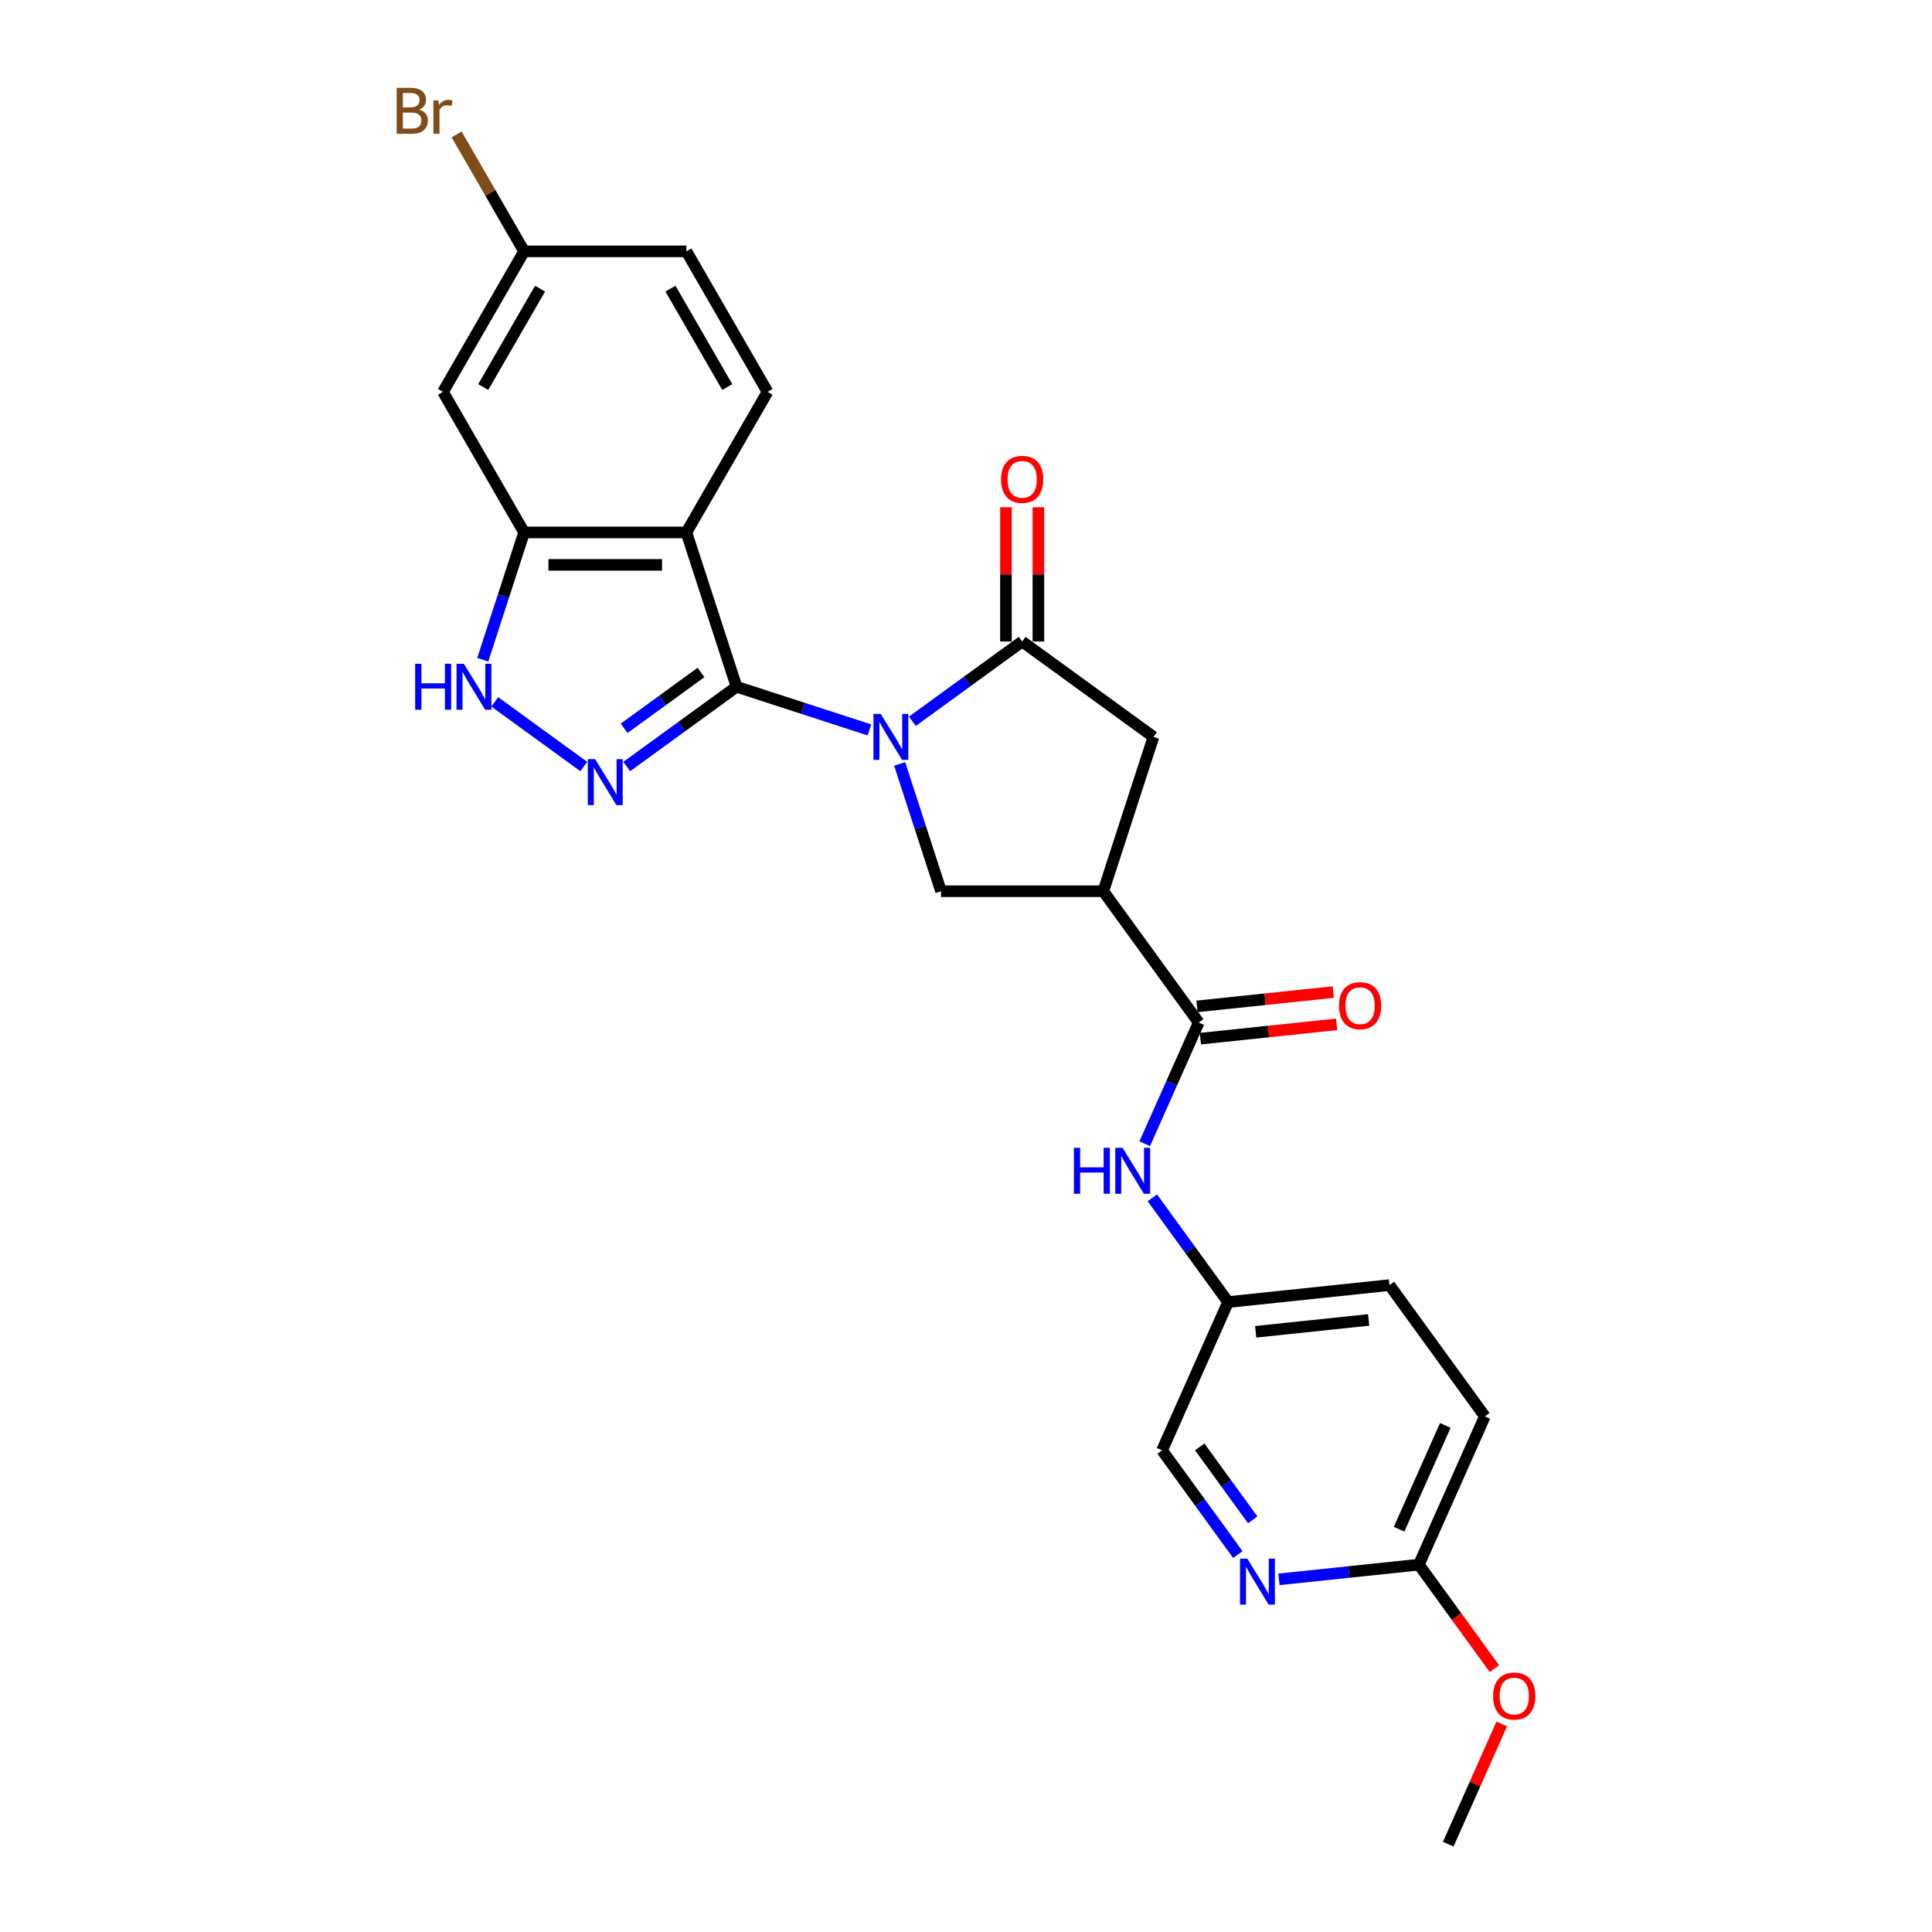 <?xml version='1.0' encoding='iso-8859-1'?>
<svg version='1.1' baseProfile='full'
              xmlns='http://www.w3.org/2000/svg'
                      xmlns:rdkit='http://www.rdkit.org/xml'
                      xmlns:xlink='http://www.w3.org/1999/xlink'
                  xml:space='preserve'
width='1000px' height='1000px' viewBox='0 0 1000 1000'>
<!-- END OF HEADER -->
<rect style='opacity:1.0;fill:#FFFFFF;stroke:none' width='1000' height='1000' x='0' y='0'> </rect>
<path class='bond-0' d='M 450,377.805 L 415.618,366.634' style='fill:none;fill-rule:evenodd;stroke:#0000FF;stroke-width:6px;stroke-linecap:butt;stroke-linejoin:miter;stroke-opacity:1' />
<path class='bond-0' d='M 415.618,366.634 L 381.236,355.463' style='fill:none;fill-rule:evenodd;stroke:#000000;stroke-width:6px;stroke-linecap:butt;stroke-linejoin:miter;stroke-opacity:1' />
<path class='bond-3' d='M 472.242,373.339 L 500.659,352.693' style='fill:none;fill-rule:evenodd;stroke:#0000FF;stroke-width:6px;stroke-linecap:butt;stroke-linejoin:miter;stroke-opacity:1' />
<path class='bond-3' d='M 500.659,352.693 L 529.075,332.047' style='fill:none;fill-rule:evenodd;stroke:#000000;stroke-width:6px;stroke-linecap:butt;stroke-linejoin:miter;stroke-opacity:1' />
<path class='bond-5' d='M 465.668,395.413 L 476.372,428.358' style='fill:none;fill-rule:evenodd;stroke:#0000FF;stroke-width:6px;stroke-linecap:butt;stroke-linejoin:miter;stroke-opacity:1' />
<path class='bond-5' d='M 476.372,428.358 L 487.077,461.304' style='fill:none;fill-rule:evenodd;stroke:#000000;stroke-width:6px;stroke-linecap:butt;stroke-linejoin:miter;stroke-opacity:1' />
<path class='bond-1' d='M 381.236,355.463 L 352.819,376.109' style='fill:none;fill-rule:evenodd;stroke:#000000;stroke-width:6px;stroke-linecap:butt;stroke-linejoin:miter;stroke-opacity:1' />
<path class='bond-1' d='M 352.819,376.109 L 324.402,396.754' style='fill:none;fill-rule:evenodd;stroke:#0000FF;stroke-width:6px;stroke-linecap:butt;stroke-linejoin:miter;stroke-opacity:1' />
<path class='bond-1' d='M 362.836,348.065 L 342.945,362.518' style='fill:none;fill-rule:evenodd;stroke:#000000;stroke-width:6px;stroke-linecap:butt;stroke-linejoin:miter;stroke-opacity:1' />
<path class='bond-1' d='M 342.945,362.518 L 323.053,376.97' style='fill:none;fill-rule:evenodd;stroke:#0000FF;stroke-width:6px;stroke-linecap:butt;stroke-linejoin:miter;stroke-opacity:1' />
<path class='bond-2' d='M 381.236,355.463 L 355.279,275.577' style='fill:none;fill-rule:evenodd;stroke:#000000;stroke-width:6px;stroke-linecap:butt;stroke-linejoin:miter;stroke-opacity:1' />
<path class='bond-6' d='M 302.16,396.754 L 256.104,363.293' style='fill:none;fill-rule:evenodd;stroke:#0000FF;stroke-width:6px;stroke-linecap:butt;stroke-linejoin:miter;stroke-opacity:1' />
<path class='bond-7' d='M 355.279,275.577 L 271.283,275.577' style='fill:none;fill-rule:evenodd;stroke:#000000;stroke-width:6px;stroke-linecap:butt;stroke-linejoin:miter;stroke-opacity:1' />
<path class='bond-7' d='M 342.68,292.377 L 283.882,292.377' style='fill:none;fill-rule:evenodd;stroke:#000000;stroke-width:6px;stroke-linecap:butt;stroke-linejoin:miter;stroke-opacity:1' />
<path class='bond-11' d='M 355.279,275.577 L 397.278,202.834' style='fill:none;fill-rule:evenodd;stroke:#000000;stroke-width:6px;stroke-linecap:butt;stroke-linejoin:miter;stroke-opacity:1' />
<path class='bond-9' d='M 529.075,332.047 L 597.03,381.419' style='fill:none;fill-rule:evenodd;stroke:#000000;stroke-width:6px;stroke-linecap:butt;stroke-linejoin:miter;stroke-opacity:1' />
<path class='bond-14' d='M 537.475,332.047 L 537.475,297.298' style='fill:none;fill-rule:evenodd;stroke:#000000;stroke-width:6px;stroke-linecap:butt;stroke-linejoin:miter;stroke-opacity:1' />
<path class='bond-14' d='M 537.475,297.298 L 537.475,262.549' style='fill:none;fill-rule:evenodd;stroke:#FF0000;stroke-width:6px;stroke-linecap:butt;stroke-linejoin:miter;stroke-opacity:1' />
<path class='bond-14' d='M 520.676,332.047 L 520.676,297.298' style='fill:none;fill-rule:evenodd;stroke:#000000;stroke-width:6px;stroke-linecap:butt;stroke-linejoin:miter;stroke-opacity:1' />
<path class='bond-14' d='M 520.676,297.298 L 520.676,262.549' style='fill:none;fill-rule:evenodd;stroke:#FF0000;stroke-width:6px;stroke-linecap:butt;stroke-linejoin:miter;stroke-opacity:1' />
<path class='bond-4' d='M 571.074,461.304 L 487.077,461.304' style='fill:none;fill-rule:evenodd;stroke:#000000;stroke-width:6px;stroke-linecap:butt;stroke-linejoin:miter;stroke-opacity:1' />
<path class='bond-8' d='M 571.074,461.304 L 620.445,529.259' style='fill:none;fill-rule:evenodd;stroke:#000000;stroke-width:6px;stroke-linecap:butt;stroke-linejoin:miter;stroke-opacity:1' />
<path class='bond-26' d='M 571.074,461.304 L 597.03,381.419' style='fill:none;fill-rule:evenodd;stroke:#000000;stroke-width:6px;stroke-linecap:butt;stroke-linejoin:miter;stroke-opacity:1' />
<path class='bond-27' d='M 249.874,341.469 L 260.578,308.523' style='fill:none;fill-rule:evenodd;stroke:#0000FF;stroke-width:6px;stroke-linecap:butt;stroke-linejoin:miter;stroke-opacity:1' />
<path class='bond-27' d='M 260.578,308.523 L 271.283,275.577' style='fill:none;fill-rule:evenodd;stroke:#000000;stroke-width:6px;stroke-linecap:butt;stroke-linejoin:miter;stroke-opacity:1' />
<path class='bond-13' d='M 271.283,275.577 L 229.285,202.834' style='fill:none;fill-rule:evenodd;stroke:#000000;stroke-width:6px;stroke-linecap:butt;stroke-linejoin:miter;stroke-opacity:1' />
<path class='bond-10' d='M 620.445,529.259 L 606.478,560.629' style='fill:none;fill-rule:evenodd;stroke:#000000;stroke-width:6px;stroke-linecap:butt;stroke-linejoin:miter;stroke-opacity:1' />
<path class='bond-10' d='M 606.478,560.629 L 592.511,591.999' style='fill:none;fill-rule:evenodd;stroke:#0000FF;stroke-width:6px;stroke-linecap:butt;stroke-linejoin:miter;stroke-opacity:1' />
<path class='bond-16' d='M 621.323,537.612 L 656.582,533.906' style='fill:none;fill-rule:evenodd;stroke:#000000;stroke-width:6px;stroke-linecap:butt;stroke-linejoin:miter;stroke-opacity:1' />
<path class='bond-16' d='M 656.582,533.906 L 691.84,530.201' style='fill:none;fill-rule:evenodd;stroke:#FF0000;stroke-width:6px;stroke-linecap:butt;stroke-linejoin:miter;stroke-opacity:1' />
<path class='bond-16' d='M 619.567,520.905 L 654.826,517.199' style='fill:none;fill-rule:evenodd;stroke:#000000;stroke-width:6px;stroke-linecap:butt;stroke-linejoin:miter;stroke-opacity:1' />
<path class='bond-16' d='M 654.826,517.199 L 690.084,513.493' style='fill:none;fill-rule:evenodd;stroke:#FF0000;stroke-width:6px;stroke-linecap:butt;stroke-linejoin:miter;stroke-opacity:1' />
<path class='bond-17' d='M 596.448,619.987 L 616.05,646.967' style='fill:none;fill-rule:evenodd;stroke:#0000FF;stroke-width:6px;stroke-linecap:butt;stroke-linejoin:miter;stroke-opacity:1' />
<path class='bond-17' d='M 616.05,646.967 L 635.653,673.948' style='fill:none;fill-rule:evenodd;stroke:#000000;stroke-width:6px;stroke-linecap:butt;stroke-linejoin:miter;stroke-opacity:1' />
<path class='bond-20' d='M 397.278,202.834 L 355.279,130.091' style='fill:none;fill-rule:evenodd;stroke:#000000;stroke-width:6px;stroke-linecap:butt;stroke-linejoin:miter;stroke-opacity:1' />
<path class='bond-20' d='M 376.429,200.323 L 347.03,149.402' style='fill:none;fill-rule:evenodd;stroke:#000000;stroke-width:6px;stroke-linecap:butt;stroke-linejoin:miter;stroke-opacity:1' />
<path class='bond-12' d='M 640.693,804.643 L 621.091,777.662' style='fill:none;fill-rule:evenodd;stroke:#0000FF;stroke-width:6px;stroke-linecap:butt;stroke-linejoin:miter;stroke-opacity:1' />
<path class='bond-12' d='M 621.091,777.662 L 601.488,750.682' style='fill:none;fill-rule:evenodd;stroke:#000000;stroke-width:6px;stroke-linecap:butt;stroke-linejoin:miter;stroke-opacity:1' />
<path class='bond-12' d='M 648.403,786.674 L 634.682,767.788' style='fill:none;fill-rule:evenodd;stroke:#0000FF;stroke-width:6px;stroke-linecap:butt;stroke-linejoin:miter;stroke-opacity:1' />
<path class='bond-12' d='M 634.682,767.788 L 620.96,748.902' style='fill:none;fill-rule:evenodd;stroke:#000000;stroke-width:6px;stroke-linecap:butt;stroke-linejoin:miter;stroke-opacity:1' />
<path class='bond-29' d='M 661.981,817.468 L 698.189,813.662' style='fill:none;fill-rule:evenodd;stroke:#0000FF;stroke-width:6px;stroke-linecap:butt;stroke-linejoin:miter;stroke-opacity:1' />
<path class='bond-29' d='M 698.189,813.662 L 734.396,809.857' style='fill:none;fill-rule:evenodd;stroke:#000000;stroke-width:6px;stroke-linecap:butt;stroke-linejoin:miter;stroke-opacity:1' />
<path class='bond-28' d='M 229.285,202.834 L 271.283,130.091' style='fill:none;fill-rule:evenodd;stroke:#000000;stroke-width:6px;stroke-linecap:butt;stroke-linejoin:miter;stroke-opacity:1' />
<path class='bond-28' d='M 250.133,200.323 L 279.532,149.402' style='fill:none;fill-rule:evenodd;stroke:#000000;stroke-width:6px;stroke-linecap:butt;stroke-linejoin:miter;stroke-opacity:1' />
<path class='bond-15' d='M 734.396,809.857 L 768.561,733.122' style='fill:none;fill-rule:evenodd;stroke:#000000;stroke-width:6px;stroke-linecap:butt;stroke-linejoin:miter;stroke-opacity:1' />
<path class='bond-15' d='M 724.174,791.513 L 748.089,737.799' style='fill:none;fill-rule:evenodd;stroke:#000000;stroke-width:6px;stroke-linecap:butt;stroke-linejoin:miter;stroke-opacity:1' />
<path class='bond-23' d='M 734.396,809.857 L 753.95,836.77' style='fill:none;fill-rule:evenodd;stroke:#000000;stroke-width:6px;stroke-linecap:butt;stroke-linejoin:miter;stroke-opacity:1' />
<path class='bond-23' d='M 753.95,836.77 L 773.503,863.683' style='fill:none;fill-rule:evenodd;stroke:#FF0000;stroke-width:6px;stroke-linecap:butt;stroke-linejoin:miter;stroke-opacity:1' />
<path class='bond-19' d='M 635.653,673.948 L 601.488,750.682' style='fill:none;fill-rule:evenodd;stroke:#000000;stroke-width:6px;stroke-linecap:butt;stroke-linejoin:miter;stroke-opacity:1' />
<path class='bond-24' d='M 635.653,673.948 L 719.189,665.168' style='fill:none;fill-rule:evenodd;stroke:#000000;stroke-width:6px;stroke-linecap:butt;stroke-linejoin:miter;stroke-opacity:1' />
<path class='bond-24' d='M 649.939,689.338 L 708.415,683.192' style='fill:none;fill-rule:evenodd;stroke:#000000;stroke-width:6px;stroke-linecap:butt;stroke-linejoin:miter;stroke-opacity:1' />
<path class='bond-18' d='M 271.283,130.091 L 355.279,130.091' style='fill:none;fill-rule:evenodd;stroke:#000000;stroke-width:6px;stroke-linecap:butt;stroke-linejoin:miter;stroke-opacity:1' />
<path class='bond-22' d='M 271.283,130.091 L 253.812,99.83' style='fill:none;fill-rule:evenodd;stroke:#000000;stroke-width:6px;stroke-linecap:butt;stroke-linejoin:miter;stroke-opacity:1' />
<path class='bond-22' d='M 253.812,99.83 L 236.341,69.569' style='fill:none;fill-rule:evenodd;stroke:#7F4C19;stroke-width:6px;stroke-linecap:butt;stroke-linejoin:miter;stroke-opacity:1' />
<path class='bond-21' d='M 768.561,733.122 L 719.189,665.168' style='fill:none;fill-rule:evenodd;stroke:#000000;stroke-width:6px;stroke-linecap:butt;stroke-linejoin:miter;stroke-opacity:1' />
<path class='bond-25' d='M 777.313,892.309 L 763.459,923.427' style='fill:none;fill-rule:evenodd;stroke:#FF0000;stroke-width:6px;stroke-linecap:butt;stroke-linejoin:miter;stroke-opacity:1' />
<path class='bond-25' d='M 763.459,923.427 L 749.604,954.545' style='fill:none;fill-rule:evenodd;stroke:#000000;stroke-width:6px;stroke-linecap:butt;stroke-linejoin:miter;stroke-opacity:1' />
<path  class='atom-0' d='M 455.863 369.525
L 463.658 382.124
Q 464.43 383.368, 465.674 385.619
Q 466.917 387.87, 466.984 388.004
L 466.984 369.525
L 470.142 369.525
L 470.142 393.313
L 466.883 393.313
L 458.517 379.537
Q 457.543 377.925, 456.501 376.077
Q 455.493 374.229, 455.191 373.658
L 455.191 393.313
L 452.1 393.313
L 452.1 369.525
L 455.863 369.525
' fill='#0000FF'/>
<path  class='atom-2' d='M 308.023 392.941
L 315.818 405.54
Q 316.591 406.783, 317.834 409.034
Q 319.077 411.285, 319.144 411.42
L 319.144 392.941
L 322.302 392.941
L 322.302 416.728
L 319.043 416.728
L 310.677 402.953
Q 309.703 401.34, 308.661 399.492
Q 307.653 397.644, 307.351 397.073
L 307.351 416.728
L 304.26 416.728
L 304.26 392.941
L 308.023 392.941
' fill='#0000FF'/>
<path  class='atom-7' d='M 214.903 343.569
L 218.129 343.569
L 218.129 353.682
L 230.291 353.682
L 230.291 343.569
L 233.517 343.569
L 233.517 367.356
L 230.291 367.356
L 230.291 356.37
L 218.129 356.37
L 218.129 367.356
L 214.903 367.356
L 214.903 343.569
' fill='#0000FF'/>
<path  class='atom-7' d='M 240.069 343.569
L 247.863 356.168
Q 248.636 357.411, 249.879 359.662
Q 251.122 361.914, 251.19 362.048
L 251.19 343.569
L 254.348 343.569
L 254.348 367.356
L 251.089 367.356
L 242.723 353.581
Q 241.748 351.968, 240.707 350.12
Q 239.699 348.273, 239.397 347.701
L 239.397 367.356
L 236.305 367.356
L 236.305 343.569
L 240.069 343.569
' fill='#0000FF'/>
<path  class='atom-11' d='M 555.857 594.099
L 559.083 594.099
L 559.083 604.212
L 571.246 604.212
L 571.246 594.099
L 574.471 594.099
L 574.471 617.887
L 571.246 617.887
L 571.246 606.9
L 559.083 606.9
L 559.083 617.887
L 555.857 617.887
L 555.857 594.099
' fill='#0000FF'/>
<path  class='atom-11' d='M 581.023 594.099
L 588.818 606.699
Q 589.59 607.942, 590.834 610.193
Q 592.077 612.444, 592.144 612.578
L 592.144 594.099
L 595.302 594.099
L 595.302 617.887
L 592.043 617.887
L 583.677 604.112
Q 582.703 602.499, 581.661 600.651
Q 580.653 598.803, 580.351 598.232
L 580.351 617.887
L 577.26 617.887
L 577.26 594.099
L 581.023 594.099
' fill='#0000FF'/>
<path  class='atom-13' d='M 645.602 806.743
L 653.397 819.342
Q 654.17 820.585, 655.413 822.836
Q 656.656 825.087, 656.723 825.222
L 656.723 806.743
L 659.881 806.743
L 659.881 830.53
L 656.622 830.53
L 648.256 816.755
Q 647.282 815.142, 646.24 813.294
Q 645.232 811.446, 644.93 810.875
L 644.93 830.53
L 641.839 830.53
L 641.839 806.743
L 645.602 806.743
' fill='#0000FF'/>
<path  class='atom-15' d='M 518.156 248.118
Q 518.156 242.406, 520.978 239.214
Q 523.8 236.022, 529.075 236.022
Q 534.35 236.022, 537.173 239.214
Q 539.995 242.406, 539.995 248.118
Q 539.995 253.897, 537.139 257.19
Q 534.283 260.449, 529.075 260.449
Q 523.834 260.449, 520.978 257.19
Q 518.156 253.93, 518.156 248.118
M 529.075 257.761
Q 532.704 257.761, 534.653 255.342
Q 536.635 252.889, 536.635 248.118
Q 536.635 243.448, 534.653 241.096
Q 532.704 238.71, 529.075 238.71
Q 525.447 238.71, 523.464 241.062
Q 521.516 243.414, 521.516 248.118
Q 521.516 252.923, 523.464 255.342
Q 525.447 257.761, 529.075 257.761
' fill='#FF0000'/>
<path  class='atom-17' d='M 693.062 520.546
Q 693.062 514.834, 695.884 511.642
Q 698.707 508.45, 703.982 508.45
Q 709.257 508.45, 712.079 511.642
Q 714.901 514.834, 714.901 520.546
Q 714.901 526.325, 712.045 529.617
Q 709.189 532.876, 703.982 532.876
Q 698.74 532.876, 695.884 529.617
Q 693.062 526.358, 693.062 520.546
M 703.982 530.189
Q 707.61 530.189, 709.559 527.77
Q 711.541 525.317, 711.541 520.546
Q 711.541 515.876, 709.559 513.524
Q 707.61 511.138, 703.982 511.138
Q 700.353 511.138, 698.371 513.49
Q 696.422 515.842, 696.422 520.546
Q 696.422 525.35, 698.371 527.77
Q 700.353 530.189, 703.982 530.189
' fill='#FF0000'/>
<path  class='atom-23' d='M 216.87 56.744
Q 219.155 57.382, 220.297 58.793
Q 221.473 60.171, 221.473 62.22
Q 221.473 65.513, 219.356 67.394
Q 217.273 69.242, 213.309 69.242
L 205.312 69.242
L 205.312 45.455
L 212.334 45.455
Q 216.4 45.455, 218.449 47.101
Q 220.499 48.747, 220.499 51.771
Q 220.499 55.366, 216.87 56.744
M 208.504 48.142
L 208.504 55.601
L 212.334 55.601
Q 214.686 55.601, 215.896 54.66
Q 217.139 53.686, 217.139 51.771
Q 217.139 48.142, 212.334 48.142
L 208.504 48.142
M 213.309 66.554
Q 215.627 66.554, 216.87 65.446
Q 218.113 64.337, 218.113 62.22
Q 218.113 60.272, 216.736 59.297
Q 215.392 58.289, 212.805 58.289
L 208.504 58.289
L 208.504 66.554
L 213.309 66.554
' fill='#7F4C19'/>
<path  class='atom-23' d='M 226.883 51.973
L 227.252 54.358
Q 229.066 51.67, 232.023 51.67
Q 232.964 51.67, 234.241 52.006
L 233.737 54.828
Q 232.292 54.493, 231.486 54.493
Q 230.074 54.493, 229.134 55.064
Q 228.226 55.601, 227.487 56.912
L 227.487 69.242
L 224.329 69.242
L 224.329 51.973
L 226.883 51.973
' fill='#7F4C19'/>
<path  class='atom-24' d='M 772.849 877.878
Q 772.849 872.166, 775.671 868.975
Q 778.493 865.783, 783.768 865.783
Q 789.043 865.783, 791.865 868.975
Q 794.688 872.166, 794.688 877.878
Q 794.688 883.657, 791.832 886.95
Q 788.976 890.209, 783.768 890.209
Q 778.527 890.209, 775.671 886.95
Q 772.849 883.691, 772.849 877.878
M 783.768 887.521
Q 787.397 887.521, 789.346 885.102
Q 791.328 882.649, 791.328 877.878
Q 791.328 873.208, 789.346 870.856
Q 787.397 868.471, 783.768 868.471
Q 780.14 868.471, 778.157 870.822
Q 776.209 873.174, 776.209 877.878
Q 776.209 882.683, 778.157 885.102
Q 780.14 887.521, 783.768 887.521
' fill='#FF0000'/>
</svg>
